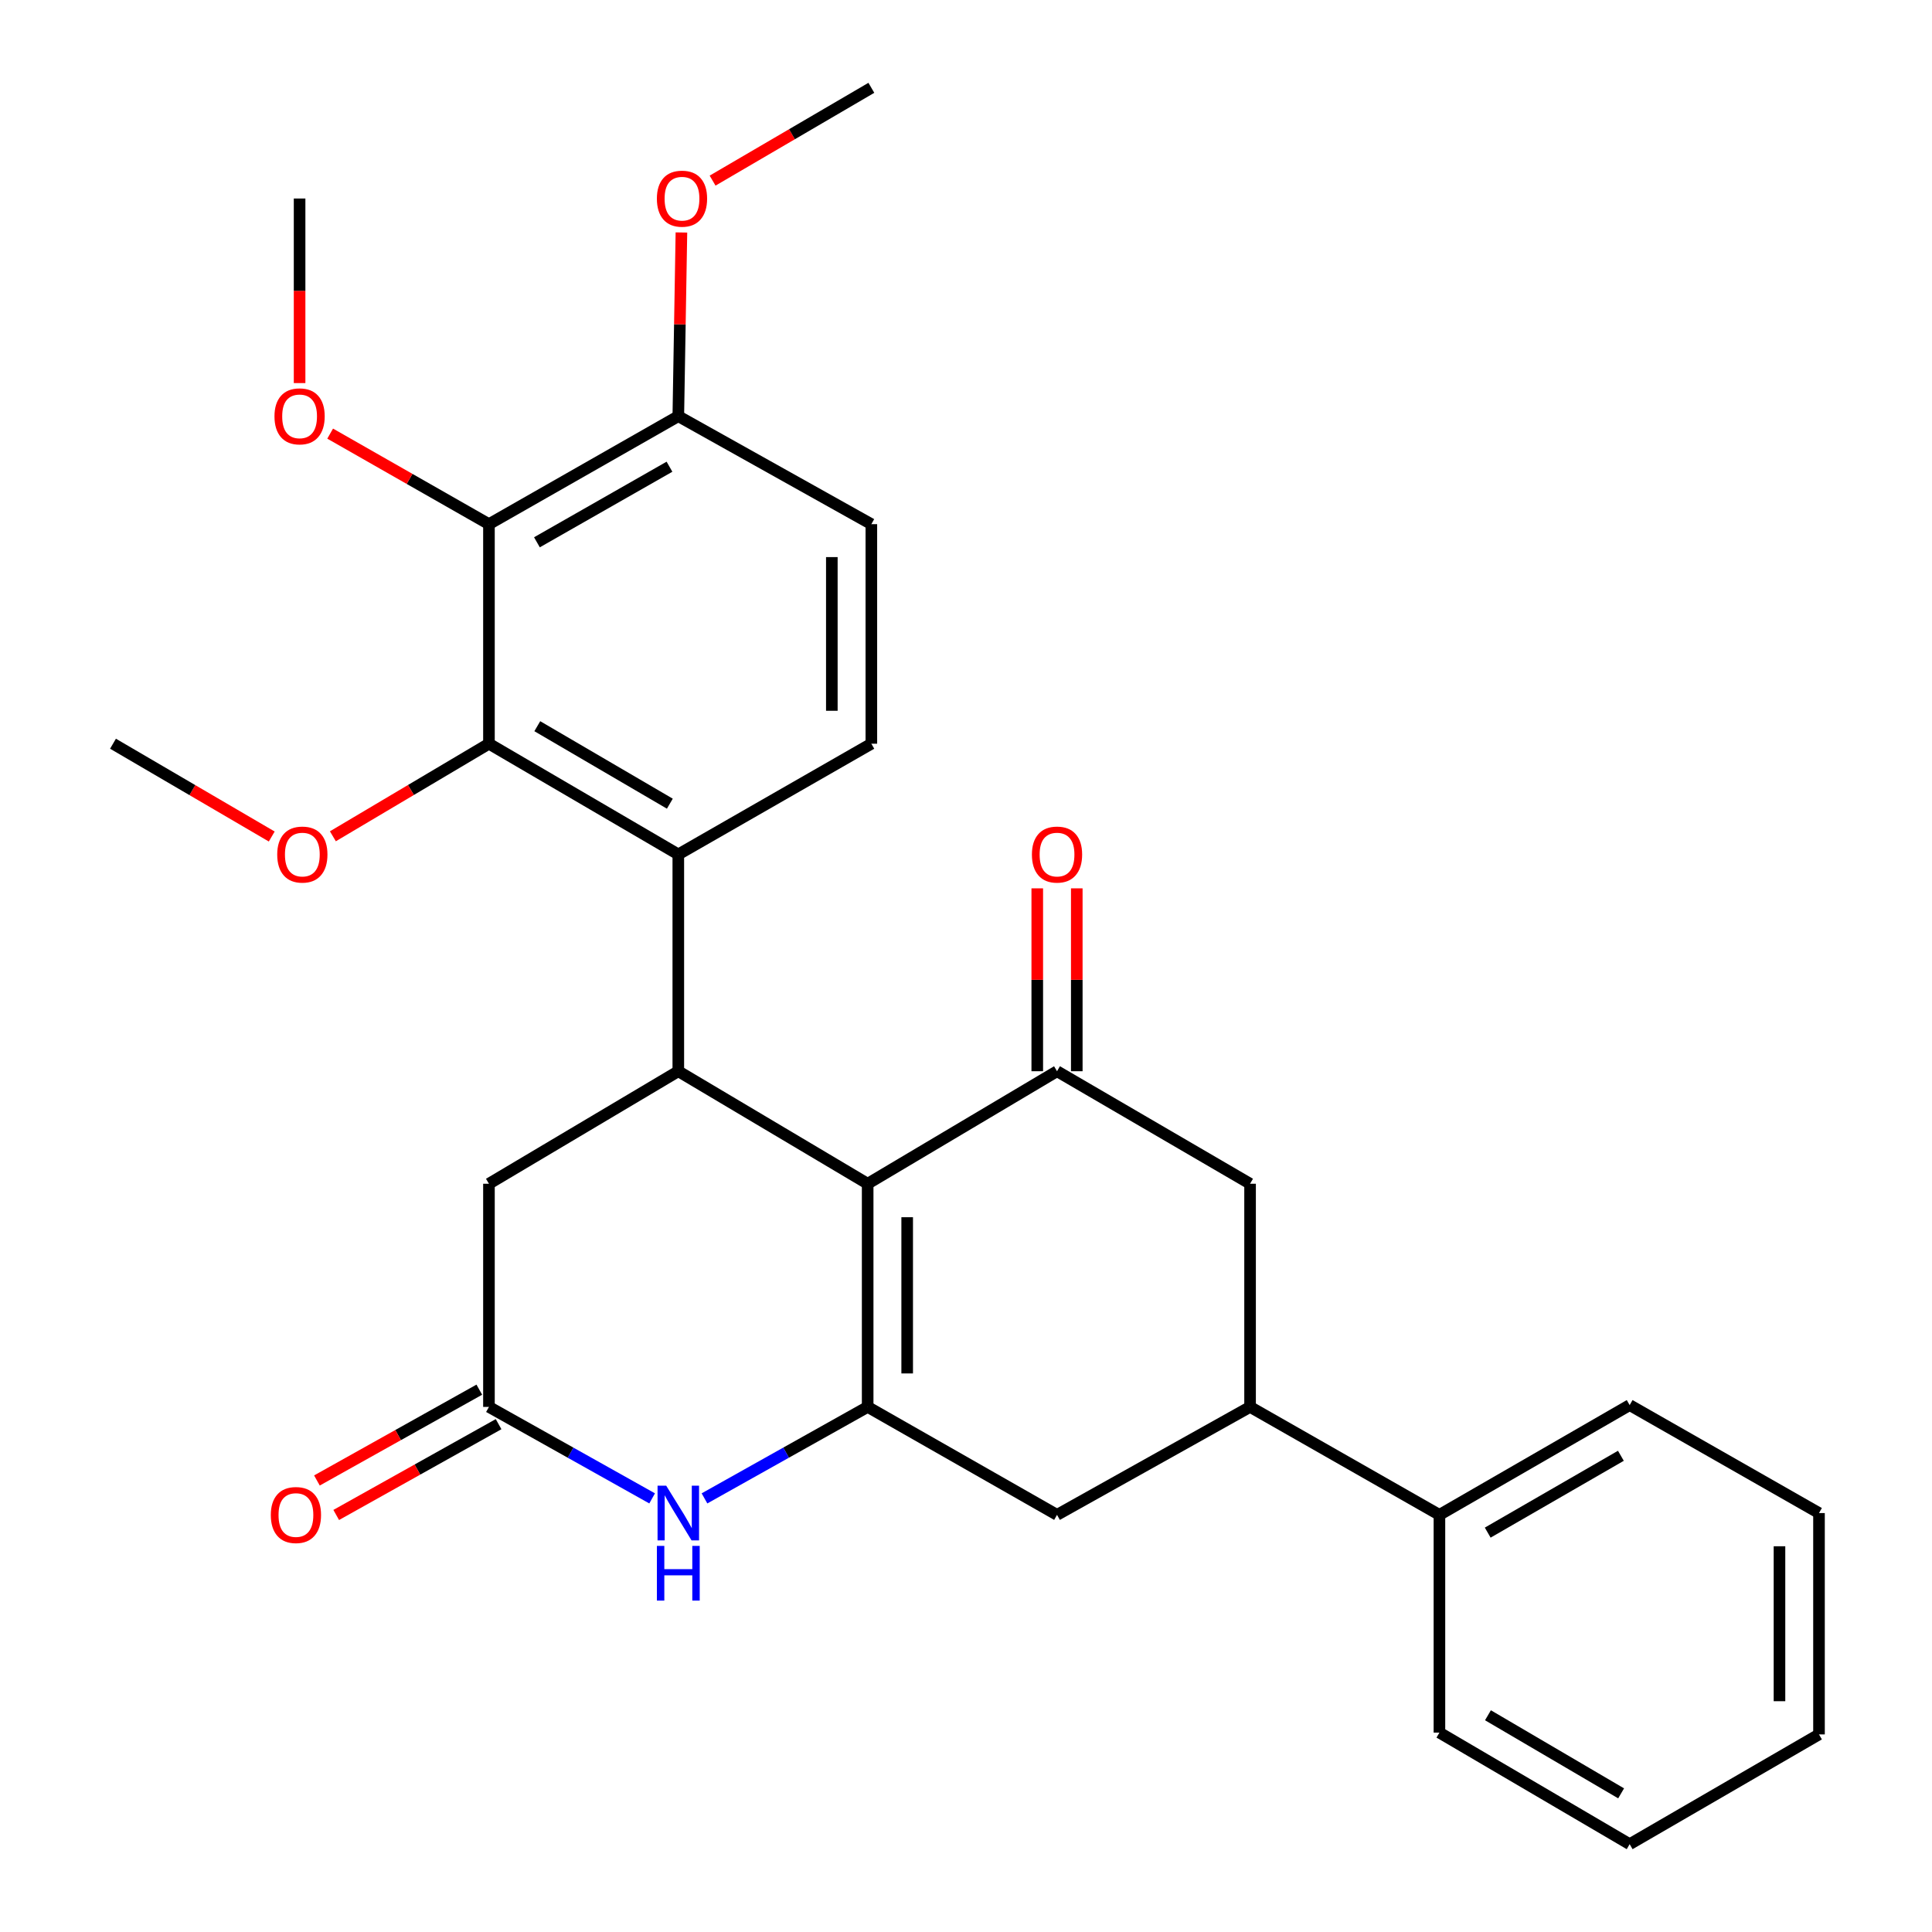 <?xml version='1.0' encoding='iso-8859-1'?>
<svg version='1.1' baseProfile='full'
              xmlns='http://www.w3.org/2000/svg'
                      xmlns:rdkit='http://www.rdkit.org/xml'
                      xmlns:xlink='http://www.w3.org/1999/xlink'
                  xml:space='preserve'
width='1000px' height='1000px' viewBox='0 0 1000 1000'>
<!-- END OF HEADER -->
<rect style='opacity:1.0;fill:#FFFFFF;stroke:none' width='1000' height='1000' x='0' y='0'> </rect>
<path class='bond-0' d='M 449.102,612.705 L 449.102,728.216' style='fill:none;fill-rule:evenodd;stroke:#000000;stroke-width:6px;stroke-linecap:butt;stroke-linejoin:miter;stroke-opacity:1' />
<path class='bond-0' d='M 469.557,630.031 L 469.557,710.889' style='fill:none;fill-rule:evenodd;stroke:#000000;stroke-width:6px;stroke-linecap:butt;stroke-linejoin:miter;stroke-opacity:1' />
<path class='bond-1' d='M 449.102,612.705 L 351.091,554.466' style='fill:none;fill-rule:evenodd;stroke:#000000;stroke-width:6px;stroke-linecap:butt;stroke-linejoin:miter;stroke-opacity:1' />
<path class='bond-2' d='M 449.102,612.705 L 547.114,554.466' style='fill:none;fill-rule:evenodd;stroke:#000000;stroke-width:6px;stroke-linecap:butt;stroke-linejoin:miter;stroke-opacity:1' />
<path class='bond-4' d='M 449.102,728.216 L 406.871,751.89' style='fill:none;fill-rule:evenodd;stroke:#000000;stroke-width:6px;stroke-linecap:butt;stroke-linejoin:miter;stroke-opacity:1' />
<path class='bond-4' d='M 406.871,751.89 L 364.64,775.564' style='fill:none;fill-rule:evenodd;stroke:#0000FF;stroke-width:6px;stroke-linecap:butt;stroke-linejoin:miter;stroke-opacity:1' />
<path class='bond-8' d='M 449.102,728.216 L 547.114,784.091' style='fill:none;fill-rule:evenodd;stroke:#000000;stroke-width:6px;stroke-linecap:butt;stroke-linejoin:miter;stroke-opacity:1' />
<path class='bond-3' d='M 351.091,554.466 L 351.091,442.239' style='fill:none;fill-rule:evenodd;stroke:#000000;stroke-width:6px;stroke-linecap:butt;stroke-linejoin:miter;stroke-opacity:1' />
<path class='bond-11' d='M 351.091,554.466 L 253.08,612.705' style='fill:none;fill-rule:evenodd;stroke:#000000;stroke-width:6px;stroke-linecap:butt;stroke-linejoin:miter;stroke-opacity:1' />
<path class='bond-10' d='M 547.114,554.466 L 647.034,612.705' style='fill:none;fill-rule:evenodd;stroke:#000000;stroke-width:6px;stroke-linecap:butt;stroke-linejoin:miter;stroke-opacity:1' />
<path class='bond-14' d='M 557.341,554.466 L 557.341,507.135' style='fill:none;fill-rule:evenodd;stroke:#000000;stroke-width:6px;stroke-linecap:butt;stroke-linejoin:miter;stroke-opacity:1' />
<path class='bond-14' d='M 557.341,507.135 L 557.341,459.804' style='fill:none;fill-rule:evenodd;stroke:#FF0000;stroke-width:6px;stroke-linecap:butt;stroke-linejoin:miter;stroke-opacity:1' />
<path class='bond-14' d='M 536.886,554.466 L 536.886,507.135' style='fill:none;fill-rule:evenodd;stroke:#000000;stroke-width:6px;stroke-linecap:butt;stroke-linejoin:miter;stroke-opacity:1' />
<path class='bond-14' d='M 536.886,507.135 L 536.886,459.804' style='fill:none;fill-rule:evenodd;stroke:#FF0000;stroke-width:6px;stroke-linecap:butt;stroke-linejoin:miter;stroke-opacity:1' />
<path class='bond-5' d='M 351.091,442.239 L 253.08,384.943' style='fill:none;fill-rule:evenodd;stroke:#000000;stroke-width:6px;stroke-linecap:butt;stroke-linejoin:miter;stroke-opacity:1' />
<path class='bond-5' d='M 346.712,415.986 L 278.104,375.879' style='fill:none;fill-rule:evenodd;stroke:#000000;stroke-width:6px;stroke-linecap:butt;stroke-linejoin:miter;stroke-opacity:1' />
<path class='bond-12' d='M 351.091,442.239 L 451.011,384.943' style='fill:none;fill-rule:evenodd;stroke:#000000;stroke-width:6px;stroke-linecap:butt;stroke-linejoin:miter;stroke-opacity:1' />
<path class='bond-30' d='M 337.542,775.564 L 295.311,751.89' style='fill:none;fill-rule:evenodd;stroke:#0000FF;stroke-width:6px;stroke-linecap:butt;stroke-linejoin:miter;stroke-opacity:1' />
<path class='bond-30' d='M 295.311,751.89 L 253.08,728.216' style='fill:none;fill-rule:evenodd;stroke:#000000;stroke-width:6px;stroke-linecap:butt;stroke-linejoin:miter;stroke-opacity:1' />
<path class='bond-6' d='M 253.08,384.943 L 253.08,271.307' style='fill:none;fill-rule:evenodd;stroke:#000000;stroke-width:6px;stroke-linecap:butt;stroke-linejoin:miter;stroke-opacity:1' />
<path class='bond-19' d='M 253.08,384.943 L 212.688,408.903' style='fill:none;fill-rule:evenodd;stroke:#000000;stroke-width:6px;stroke-linecap:butt;stroke-linejoin:miter;stroke-opacity:1' />
<path class='bond-19' d='M 212.688,408.903 L 172.296,432.862' style='fill:none;fill-rule:evenodd;stroke:#FF0000;stroke-width:6px;stroke-linecap:butt;stroke-linejoin:miter;stroke-opacity:1' />
<path class='bond-18' d='M 253.08,271.307 L 211.984,247.874' style='fill:none;fill-rule:evenodd;stroke:#000000;stroke-width:6px;stroke-linecap:butt;stroke-linejoin:miter;stroke-opacity:1' />
<path class='bond-18' d='M 211.984,247.874 L 170.889,224.441' style='fill:none;fill-rule:evenodd;stroke:#FF0000;stroke-width:6px;stroke-linecap:butt;stroke-linejoin:miter;stroke-opacity:1' />
<path class='bond-31' d='M 253.08,271.307 L 351.091,215.42' style='fill:none;fill-rule:evenodd;stroke:#000000;stroke-width:6px;stroke-linecap:butt;stroke-linejoin:miter;stroke-opacity:1' />
<path class='bond-31' d='M 277.913,280.693 L 346.521,241.572' style='fill:none;fill-rule:evenodd;stroke:#000000;stroke-width:6px;stroke-linecap:butt;stroke-linejoin:miter;stroke-opacity:1' />
<path class='bond-7' d='M 253.08,728.216 L 253.08,612.705' style='fill:none;fill-rule:evenodd;stroke:#000000;stroke-width:6px;stroke-linecap:butt;stroke-linejoin:miter;stroke-opacity:1' />
<path class='bond-15' d='M 248.088,719.29 L 206.064,742.792' style='fill:none;fill-rule:evenodd;stroke:#000000;stroke-width:6px;stroke-linecap:butt;stroke-linejoin:miter;stroke-opacity:1' />
<path class='bond-15' d='M 206.064,742.792 L 164.04,766.294' style='fill:none;fill-rule:evenodd;stroke:#FF0000;stroke-width:6px;stroke-linecap:butt;stroke-linejoin:miter;stroke-opacity:1' />
<path class='bond-15' d='M 258.072,737.142 L 216.048,760.644' style='fill:none;fill-rule:evenodd;stroke:#000000;stroke-width:6px;stroke-linecap:butt;stroke-linejoin:miter;stroke-opacity:1' />
<path class='bond-15' d='M 216.048,760.644 L 174.024,784.146' style='fill:none;fill-rule:evenodd;stroke:#FF0000;stroke-width:6px;stroke-linecap:butt;stroke-linejoin:miter;stroke-opacity:1' />
<path class='bond-29' d='M 547.114,784.091 L 647.034,728.216' style='fill:none;fill-rule:evenodd;stroke:#000000;stroke-width:6px;stroke-linecap:butt;stroke-linejoin:miter;stroke-opacity:1' />
<path class='bond-9' d='M 647.034,728.216 L 647.034,612.705' style='fill:none;fill-rule:evenodd;stroke:#000000;stroke-width:6px;stroke-linecap:butt;stroke-linejoin:miter;stroke-opacity:1' />
<path class='bond-17' d='M 647.034,728.216 L 745.045,784.091' style='fill:none;fill-rule:evenodd;stroke:#000000;stroke-width:6px;stroke-linecap:butt;stroke-linejoin:miter;stroke-opacity:1' />
<path class='bond-16' d='M 451.011,384.943 L 451.011,271.307' style='fill:none;fill-rule:evenodd;stroke:#000000;stroke-width:6px;stroke-linecap:butt;stroke-linejoin:miter;stroke-opacity:1' />
<path class='bond-16' d='M 430.557,367.898 L 430.557,288.352' style='fill:none;fill-rule:evenodd;stroke:#000000;stroke-width:6px;stroke-linecap:butt;stroke-linejoin:miter;stroke-opacity:1' />
<path class='bond-13' d='M 351.091,215.42 L 451.011,271.307' style='fill:none;fill-rule:evenodd;stroke:#000000;stroke-width:6px;stroke-linecap:butt;stroke-linejoin:miter;stroke-opacity:1' />
<path class='bond-20' d='M 351.091,215.42 L 351.897,167.874' style='fill:none;fill-rule:evenodd;stroke:#000000;stroke-width:6px;stroke-linecap:butt;stroke-linejoin:miter;stroke-opacity:1' />
<path class='bond-20' d='M 351.897,167.874 L 352.702,120.327' style='fill:none;fill-rule:evenodd;stroke:#FF0000;stroke-width:6px;stroke-linecap:butt;stroke-linejoin:miter;stroke-opacity:1' />
<path class='bond-21' d='M 745.045,784.091 L 843.511,727.273' style='fill:none;fill-rule:evenodd;stroke:#000000;stroke-width:6px;stroke-linecap:butt;stroke-linejoin:miter;stroke-opacity:1' />
<path class='bond-21' d='M 770.038,793.285 L 838.965,753.512' style='fill:none;fill-rule:evenodd;stroke:#000000;stroke-width:6px;stroke-linecap:butt;stroke-linejoin:miter;stroke-opacity:1' />
<path class='bond-22' d='M 745.045,784.091 L 745.045,896.795' style='fill:none;fill-rule:evenodd;stroke:#000000;stroke-width:6px;stroke-linecap:butt;stroke-linejoin:miter;stroke-opacity:1' />
<path class='bond-23' d='M 155.068,198.284 L 155.068,150.517' style='fill:none;fill-rule:evenodd;stroke:#FF0000;stroke-width:6px;stroke-linecap:butt;stroke-linejoin:miter;stroke-opacity:1' />
<path class='bond-23' d='M 155.068,150.517 L 155.068,102.75' style='fill:none;fill-rule:evenodd;stroke:#000000;stroke-width:6px;stroke-linecap:butt;stroke-linejoin:miter;stroke-opacity:1' />
<path class='bond-24' d='M 140.651,432.979 L 99.57,408.961' style='fill:none;fill-rule:evenodd;stroke:#FF0000;stroke-width:6px;stroke-linecap:butt;stroke-linejoin:miter;stroke-opacity:1' />
<path class='bond-24' d='M 99.57,408.961 L 58.489,384.943' style='fill:none;fill-rule:evenodd;stroke:#000000;stroke-width:6px;stroke-linecap:butt;stroke-linejoin:miter;stroke-opacity:1' />
<path class='bond-25' d='M 368.838,93.491 L 409.925,69.473' style='fill:none;fill-rule:evenodd;stroke:#FF0000;stroke-width:6px;stroke-linecap:butt;stroke-linejoin:miter;stroke-opacity:1' />
<path class='bond-25' d='M 409.925,69.473 L 451.011,45.455' style='fill:none;fill-rule:evenodd;stroke:#000000;stroke-width:6px;stroke-linecap:butt;stroke-linejoin:miter;stroke-opacity:1' />
<path class='bond-26' d='M 843.511,727.273 L 941.511,783.159' style='fill:none;fill-rule:evenodd;stroke:#000000;stroke-width:6px;stroke-linecap:butt;stroke-linejoin:miter;stroke-opacity:1' />
<path class='bond-27' d='M 745.045,896.795 L 843.511,954.545' style='fill:none;fill-rule:evenodd;stroke:#000000;stroke-width:6px;stroke-linecap:butt;stroke-linejoin:miter;stroke-opacity:1' />
<path class='bond-27' d='M 770.163,887.814 L 839.09,928.239' style='fill:none;fill-rule:evenodd;stroke:#000000;stroke-width:6px;stroke-linecap:butt;stroke-linejoin:miter;stroke-opacity:1' />
<path class='bond-32' d='M 941.511,783.159 L 941.511,897.727' style='fill:none;fill-rule:evenodd;stroke:#000000;stroke-width:6px;stroke-linecap:butt;stroke-linejoin:miter;stroke-opacity:1' />
<path class='bond-32' d='M 921.057,800.344 L 921.057,880.542' style='fill:none;fill-rule:evenodd;stroke:#000000;stroke-width:6px;stroke-linecap:butt;stroke-linejoin:miter;stroke-opacity:1' />
<path class='bond-28' d='M 843.511,954.545 L 941.511,897.727' style='fill:none;fill-rule:evenodd;stroke:#000000;stroke-width:6px;stroke-linecap:butt;stroke-linejoin:miter;stroke-opacity:1' />
<path  class='atom-5' d='M 344.831 768.999
L 354.111 783.999
Q 355.031 785.479, 356.511 788.159
Q 357.991 790.839, 358.071 790.999
L 358.071 768.999
L 361.831 768.999
L 361.831 797.319
L 357.951 797.319
L 347.991 780.919
Q 346.831 778.999, 345.591 776.799
Q 344.391 774.599, 344.031 773.919
L 344.031 797.319
L 340.351 797.319
L 340.351 768.999
L 344.831 768.999
' fill='#0000FF'/>
<path  class='atom-5' d='M 340.011 800.151
L 343.851 800.151
L 343.851 812.191
L 358.331 812.191
L 358.331 800.151
L 362.171 800.151
L 362.171 828.471
L 358.331 828.471
L 358.331 815.391
L 343.851 815.391
L 343.851 828.471
L 340.011 828.471
L 340.011 800.151
' fill='#0000FF'/>
<path  class='atom-15' d='M 534.114 442.319
Q 534.114 435.519, 537.474 431.719
Q 540.834 427.919, 547.114 427.919
Q 553.394 427.919, 556.754 431.719
Q 560.114 435.519, 560.114 442.319
Q 560.114 449.199, 556.714 453.119
Q 553.314 456.999, 547.114 456.999
Q 540.874 456.999, 537.474 453.119
Q 534.114 449.239, 534.114 442.319
M 547.114 453.799
Q 551.434 453.799, 553.754 450.919
Q 556.114 447.999, 556.114 442.319
Q 556.114 436.759, 553.754 433.959
Q 551.434 431.119, 547.114 431.119
Q 542.794 431.119, 540.434 433.919
Q 538.114 436.719, 538.114 442.319
Q 538.114 448.039, 540.434 450.919
Q 542.794 453.799, 547.114 453.799
' fill='#FF0000'/>
<path  class='atom-16' d='M 140.17 784.171
Q 140.17 777.371, 143.53 773.571
Q 146.89 769.771, 153.17 769.771
Q 159.45 769.771, 162.81 773.571
Q 166.17 777.371, 166.17 784.171
Q 166.17 791.051, 162.77 794.971
Q 159.37 798.851, 153.17 798.851
Q 146.93 798.851, 143.53 794.971
Q 140.17 791.091, 140.17 784.171
M 153.17 795.651
Q 157.49 795.651, 159.81 792.771
Q 162.17 789.851, 162.17 784.171
Q 162.17 778.611, 159.81 775.811
Q 157.49 772.971, 153.17 772.971
Q 148.85 772.971, 146.49 775.771
Q 144.17 778.571, 144.17 784.171
Q 144.17 789.891, 146.49 792.771
Q 148.85 795.651, 153.17 795.651
' fill='#FF0000'/>
<path  class='atom-19' d='M 142.068 215.5
Q 142.068 208.7, 145.428 204.9
Q 148.788 201.1, 155.068 201.1
Q 161.348 201.1, 164.708 204.9
Q 168.068 208.7, 168.068 215.5
Q 168.068 222.38, 164.668 226.3
Q 161.268 230.18, 155.068 230.18
Q 148.828 230.18, 145.428 226.3
Q 142.068 222.42, 142.068 215.5
M 155.068 226.98
Q 159.388 226.98, 161.708 224.1
Q 164.068 221.18, 164.068 215.5
Q 164.068 209.94, 161.708 207.14
Q 159.388 204.3, 155.068 204.3
Q 150.748 204.3, 148.388 207.1
Q 146.068 209.9, 146.068 215.5
Q 146.068 221.22, 148.388 224.1
Q 150.748 226.98, 155.068 226.98
' fill='#FF0000'/>
<path  class='atom-20' d='M 143.489 442.319
Q 143.489 435.519, 146.849 431.719
Q 150.209 427.919, 156.489 427.919
Q 162.769 427.919, 166.129 431.719
Q 169.489 435.519, 169.489 442.319
Q 169.489 449.199, 166.089 453.119
Q 162.689 456.999, 156.489 456.999
Q 150.249 456.999, 146.849 453.119
Q 143.489 449.239, 143.489 442.319
M 156.489 453.799
Q 160.809 453.799, 163.129 450.919
Q 165.489 447.999, 165.489 442.319
Q 165.489 436.759, 163.129 433.959
Q 160.809 431.119, 156.489 431.119
Q 152.169 431.119, 149.809 433.919
Q 147.489 436.719, 147.489 442.319
Q 147.489 448.039, 149.809 450.919
Q 152.169 453.799, 156.489 453.799
' fill='#FF0000'/>
<path  class='atom-21' d='M 340 102.83
Q 340 96.03, 343.36 92.23
Q 346.72 88.43, 353 88.43
Q 359.28 88.43, 362.64 92.23
Q 366 96.03, 366 102.83
Q 366 109.71, 362.6 113.63
Q 359.2 117.51, 353 117.51
Q 346.76 117.51, 343.36 113.63
Q 340 109.75, 340 102.83
M 353 114.31
Q 357.32 114.31, 359.64 111.43
Q 362 108.51, 362 102.83
Q 362 97.27, 359.64 94.47
Q 357.32 91.63, 353 91.63
Q 348.68 91.63, 346.32 94.43
Q 344 97.23, 344 102.83
Q 344 108.55, 346.32 111.43
Q 348.68 114.31, 353 114.31
' fill='#FF0000'/>
</svg>
